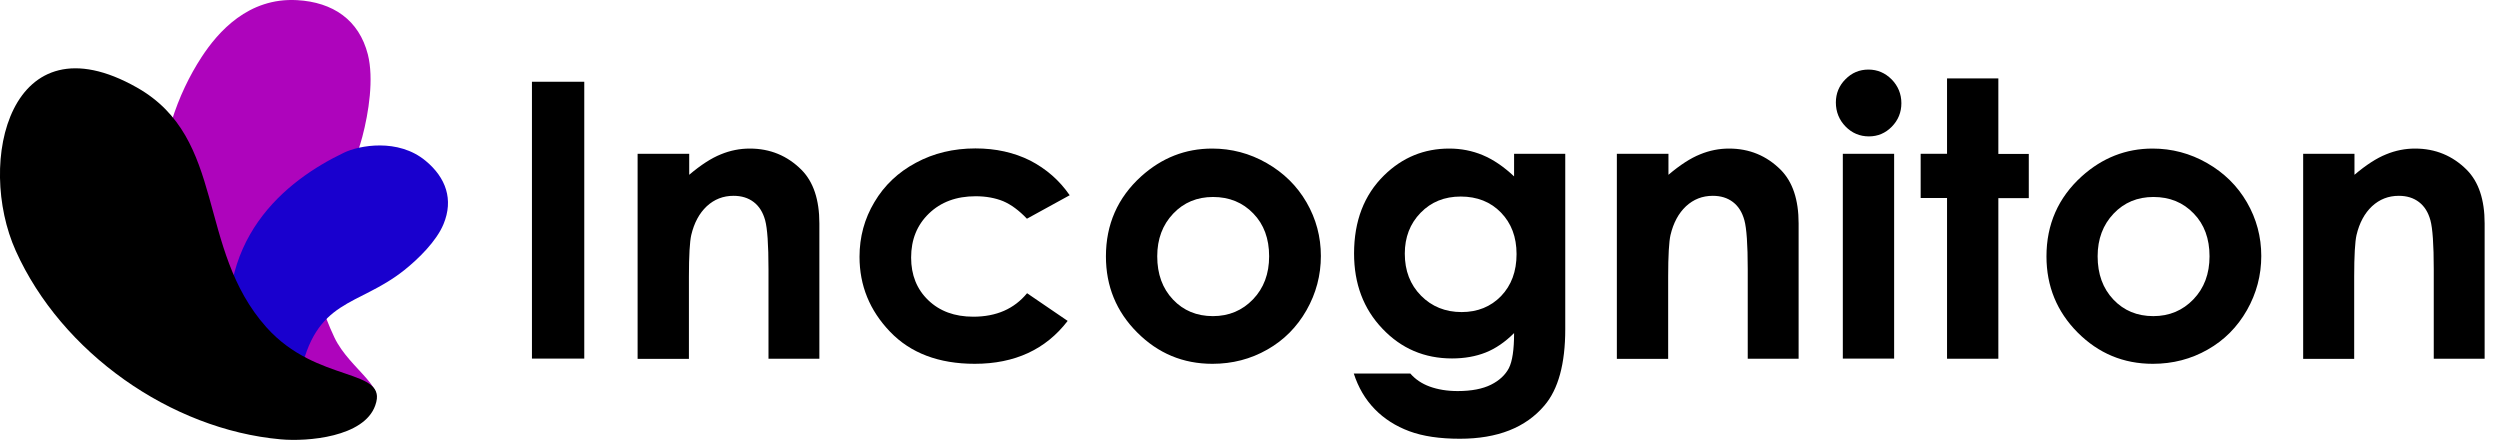<?xml version="1.0" encoding="utf-8"?>
<!-- Generator: Adobe Illustrator 19.0.0, SVG Export Plug-In . SVG Version: 6.00 Build 0)  -->
<svg version="1.1" id="Layer_1" xmlns="http://www.w3.org/2000/svg" xmlns:xlink="http://www.w3.org/1999/xlink" x="0px" y="0px"
	 viewBox="0 0 1724.8 303.5" style="enable-background:new 0 0 1724.8 303.5;" xml:space="preserve">
<style type="text/css">
	.st0{display:none;}
	.st1{fill-rule:evenodd;clip-rule:evenodd;fill:#AE04BC;}
	.st2{fill-rule:evenodd;clip-rule:evenodd;fill:#1900CE;}
	.st3{fill-rule:evenodd;clip-rule:evenodd;}
</style>
<rect x="-233.1" y="-448.2" class="st0" width="1800" height="1200"/>
<g>
	<path d="M367,56.4h36.1v191H367V56.4z"/>
	<path d="M440.1,106.1h35.4v14.5c8-6.8,15.3-11.5,21.8-14.1c6.5-2.7,13.2-4,20-4c14,0,25.9,4.9,35.7,14.7
		c8.2,8.3,12.3,20.6,12.3,36.9v93.4h-35.1v-61.9c0-16.9-0.8-28.1-2.3-33.6c-1.5-5.5-4.1-9.7-7.9-12.6c-3.8-2.9-8.4-4.3-13.9-4.3
		c-7.2,0-13.3,2.4-18.5,7.2c-5.1,4.8-8.7,11.4-10.7,19.9c-1,4.4-1.6,14-1.6,28.7v56.7h-35.4V106.1z"/>
	<path d="M738,134.7l-29.5,16.2c-5.5-5.8-11-9.8-16.4-12.1c-5.4-2.2-11.8-3.4-19-3.4c-13.3,0-24,4-32.2,11.9
		c-8.2,7.9-12.3,18-12.3,30.4c0,12,3.9,21.8,11.8,29.4c7.9,7.6,18.2,11.4,31.1,11.4c15.9,0,28.2-5.4,37.1-16.2l28,19.1
		c-15.1,19.7-36.5,29.6-64.1,29.6c-24.8,0-44.3-7.4-58.4-22.1c-14.1-14.7-21.1-31.9-21.1-51.7c0-13.7,3.4-26.3,10.3-37.8
		c6.8-11.5,16.4-20.6,28.6-27.1c12.2-6.6,25.9-9.9,41.1-9.9c14,0,26.6,2.8,37.8,8.4C721.8,116.5,730.9,124.4,738,134.7z"/>
	<path d="M836.3,102.5c13.3,0,25.9,3.3,37.6,10c11.7,6.7,20.9,15.7,27.5,27.1c6.6,11.4,9.9,23.8,9.9,37c0,13.3-3.3,25.8-9.9,37.4
		c-6.6,11.6-15.6,20.7-27.1,27.2c-11.4,6.5-24,9.8-37.8,9.8c-20.3,0-37.5-7.2-51.9-21.6C770.2,215,763,197.5,763,176.9
		c0-22.1,8.1-40.5,24.3-55.2C801.5,108.9,817.8,102.5,836.3,102.5z M836.9,135.9c-11,0-20.2,3.8-27.5,11.5c-7.3,7.7-11,17.5-11,29.4
		c0,12.3,3.6,22.2,10.9,29.9c7.2,7.6,16.4,11.4,27.5,11.4c11.1,0,20.3-3.9,27.7-11.6c7.4-7.7,11.1-17.6,11.1-29.7
		c0-12.1-3.6-22-10.9-29.5C857.4,139.7,848.1,135.9,836.9,135.9z"/>
	<path d="M1044.6,106.1h35.3v121c0,23.9-4.8,41.5-14.4,52.7c-12.9,15.2-32.3,22.9-58.3,22.9c-13.9,0-25.5-1.7-34.9-5.2
		c-9.4-3.5-17.4-8.6-23.9-15.3c-6.5-6.7-11.3-14.9-14.4-24.5H973c3.5,4,7.9,7,13.4,9c5.5,2,11.9,3.1,19.3,3.1c9.5,0,17.2-1.5,23-4.4
		c5.8-2.9,9.9-6.8,12.3-11.4c2.4-4.7,3.6-12.7,3.6-24.2c-6.2,6.2-12.8,10.7-19.6,13.4c-6.8,2.7-14.6,4.1-23.2,4.1
		c-19,0-35-6.8-48-20.5c-13.1-13.7-19.6-31-19.6-51.9c0-22.4,6.9-40.4,20.8-54c12.6-12.3,27.5-18.4,44.9-18.4c8.1,0,15.8,1.5,23,4.5
		c7.2,3,14.5,7.9,21.7,14.7V106.1z M1007.8,135.6c-11.2,0-20.4,3.7-27.7,11.2c-7.3,7.5-10.9,16.9-10.9,28.2c0,11.8,3.7,21.4,11.2,29
		c7.4,7.5,16.8,11.3,28,11.3c11,0,20.1-3.7,27.2-11c7.1-7.4,10.7-17,10.7-29c0-11.8-3.6-21.3-10.8-28.7
		C1028.4,139.3,1019.1,135.6,1007.8,135.6z"/>
	<path d="M1115.7,106.1h35.4v14.5c8-6.8,15.3-11.5,21.8-14.1c6.5-2.7,13.2-4,20-4c14,0,25.9,4.9,35.7,14.7
		c8.2,8.3,12.3,20.6,12.3,36.9v93.4h-35.1v-61.9c0-16.9-0.8-28.1-2.3-33.6s-4.1-9.7-7.9-12.6c-3.8-2.9-8.4-4.3-13.9-4.3
		c-7.2,0-13.3,2.4-18.5,7.2c-5.1,4.8-8.7,11.4-10.7,19.9c-1,4.4-1.6,14-1.6,28.7v56.7h-35.4V106.1z"/>
	<path d="M1289.1,48c6.2,0,11.5,2.3,16,6.8c4.4,4.5,6.7,10,6.7,16.4c0,6.3-2.2,11.7-6.6,16.2c-4.4,4.5-9.7,6.7-15.8,6.7
		c-6.3,0-11.7-2.3-16.1-6.8c-4.4-4.5-6.7-10.1-6.7-16.6c0-6.2,2.2-11.6,6.6-16C1277.6,50.2,1282.9,48,1289.1,48z M1271.4,106.1h35.4
		v141.3h-35.4V106.1z"/>
	<path d="M1343.3,54.1h35.4v52.1h21v30.5h-21v110.8h-35.4V136.6h-18.2v-30.5h18.2V54.1z"/>
	<path d="M1485.1,102.5c13.3,0,25.9,3.3,37.6,10c11.7,6.7,20.9,15.7,27.5,27.1c6.6,11.4,9.9,23.8,9.9,37c0,13.3-3.3,25.8-9.9,37.4
		c-6.6,11.6-15.6,20.7-27.1,27.2c-11.4,6.5-24,9.8-37.8,9.8c-20.3,0-37.5-7.2-51.9-21.6c-14.3-14.4-21.5-31.9-21.5-52.5
		c0-22.1,8.1-40.5,24.3-55.2C1450.4,108.9,1466.7,102.5,1485.1,102.5z M1485.7,135.9c-11,0-20.2,3.8-27.5,11.5
		c-7.3,7.7-11,17.5-11,29.4c0,12.3,3.6,22.2,10.9,29.9c7.2,7.6,16.4,11.4,27.5,11.4c11.1,0,20.3-3.9,27.7-11.6
		c7.4-7.7,11.1-17.6,11.1-29.7c0-12.1-3.6-22-10.9-29.5C1506.2,139.7,1497,135.9,1485.7,135.9z"/>
	<path d="M1589,106.1h35.4v14.5c8-6.8,15.3-11.5,21.8-14.1c6.5-2.7,13.2-4,20-4c14,0,25.9,4.9,35.7,14.7
		c8.2,8.3,12.3,20.6,12.3,36.9v93.4h-35.1v-61.9c0-16.9-0.8-28.1-2.3-33.6s-4.1-9.7-7.9-12.6c-3.8-2.9-8.4-4.3-13.9-4.3
		c-7.2,0-13.3,2.4-18.5,7.2c-5.1,4.8-8.7,11.4-10.7,19.9c-1,4.4-1.6,14-1.6,28.7v56.7H1589V106.1z"/>
</g>
<path id="XMLID_24_" class="st1" d="M139,39.5C150.4,22,171.3-1.8,205,0.1c24.7,1.4,42.7,13.6,48.8,37.5c4.2,16.7,0.6,40-3.8,56.7
	c-14.5,54.3-51.4,70.4-19.3,138.5c10.8,22.8,40.8,36.9,24,48.8c-16.2,11.5-58.4-0.9-83.6-24C86.6,180.1,106.3,89.7,139,39.5z"/>
<path id="XMLID_23_" class="st2" d="M237.4,105.3c10.2-4.9,37.2-10.2,56.3,5.7c14,11.6,19.3,26.7,12.3,43.6
	c-4.8,11.7-17.2,23.9-27.1,31.8c-32.4,25.7-61.2,19-72.1,73.4c-3.6,18.2,7.9,39.7-7.2,39.4c-14.6-0.3-34.1-26.2-38.9-50.8
	C144.8,165.4,197.6,124.3,237.4,105.3z"/>
<path id="XMLID_22_" class="st3" d="M193.6,303.1c-75.8-6.8-151.1-59.8-182.7-130c-27.6-61.3-4-162.3,83.6-112.7
	c62.1,35.2,40.7,110.9,89.3,165.4c35,39.2,84.5,27.7,75.1,53.9C251.2,301.6,212.1,304.8,193.6,303.1z"/>
</svg>
